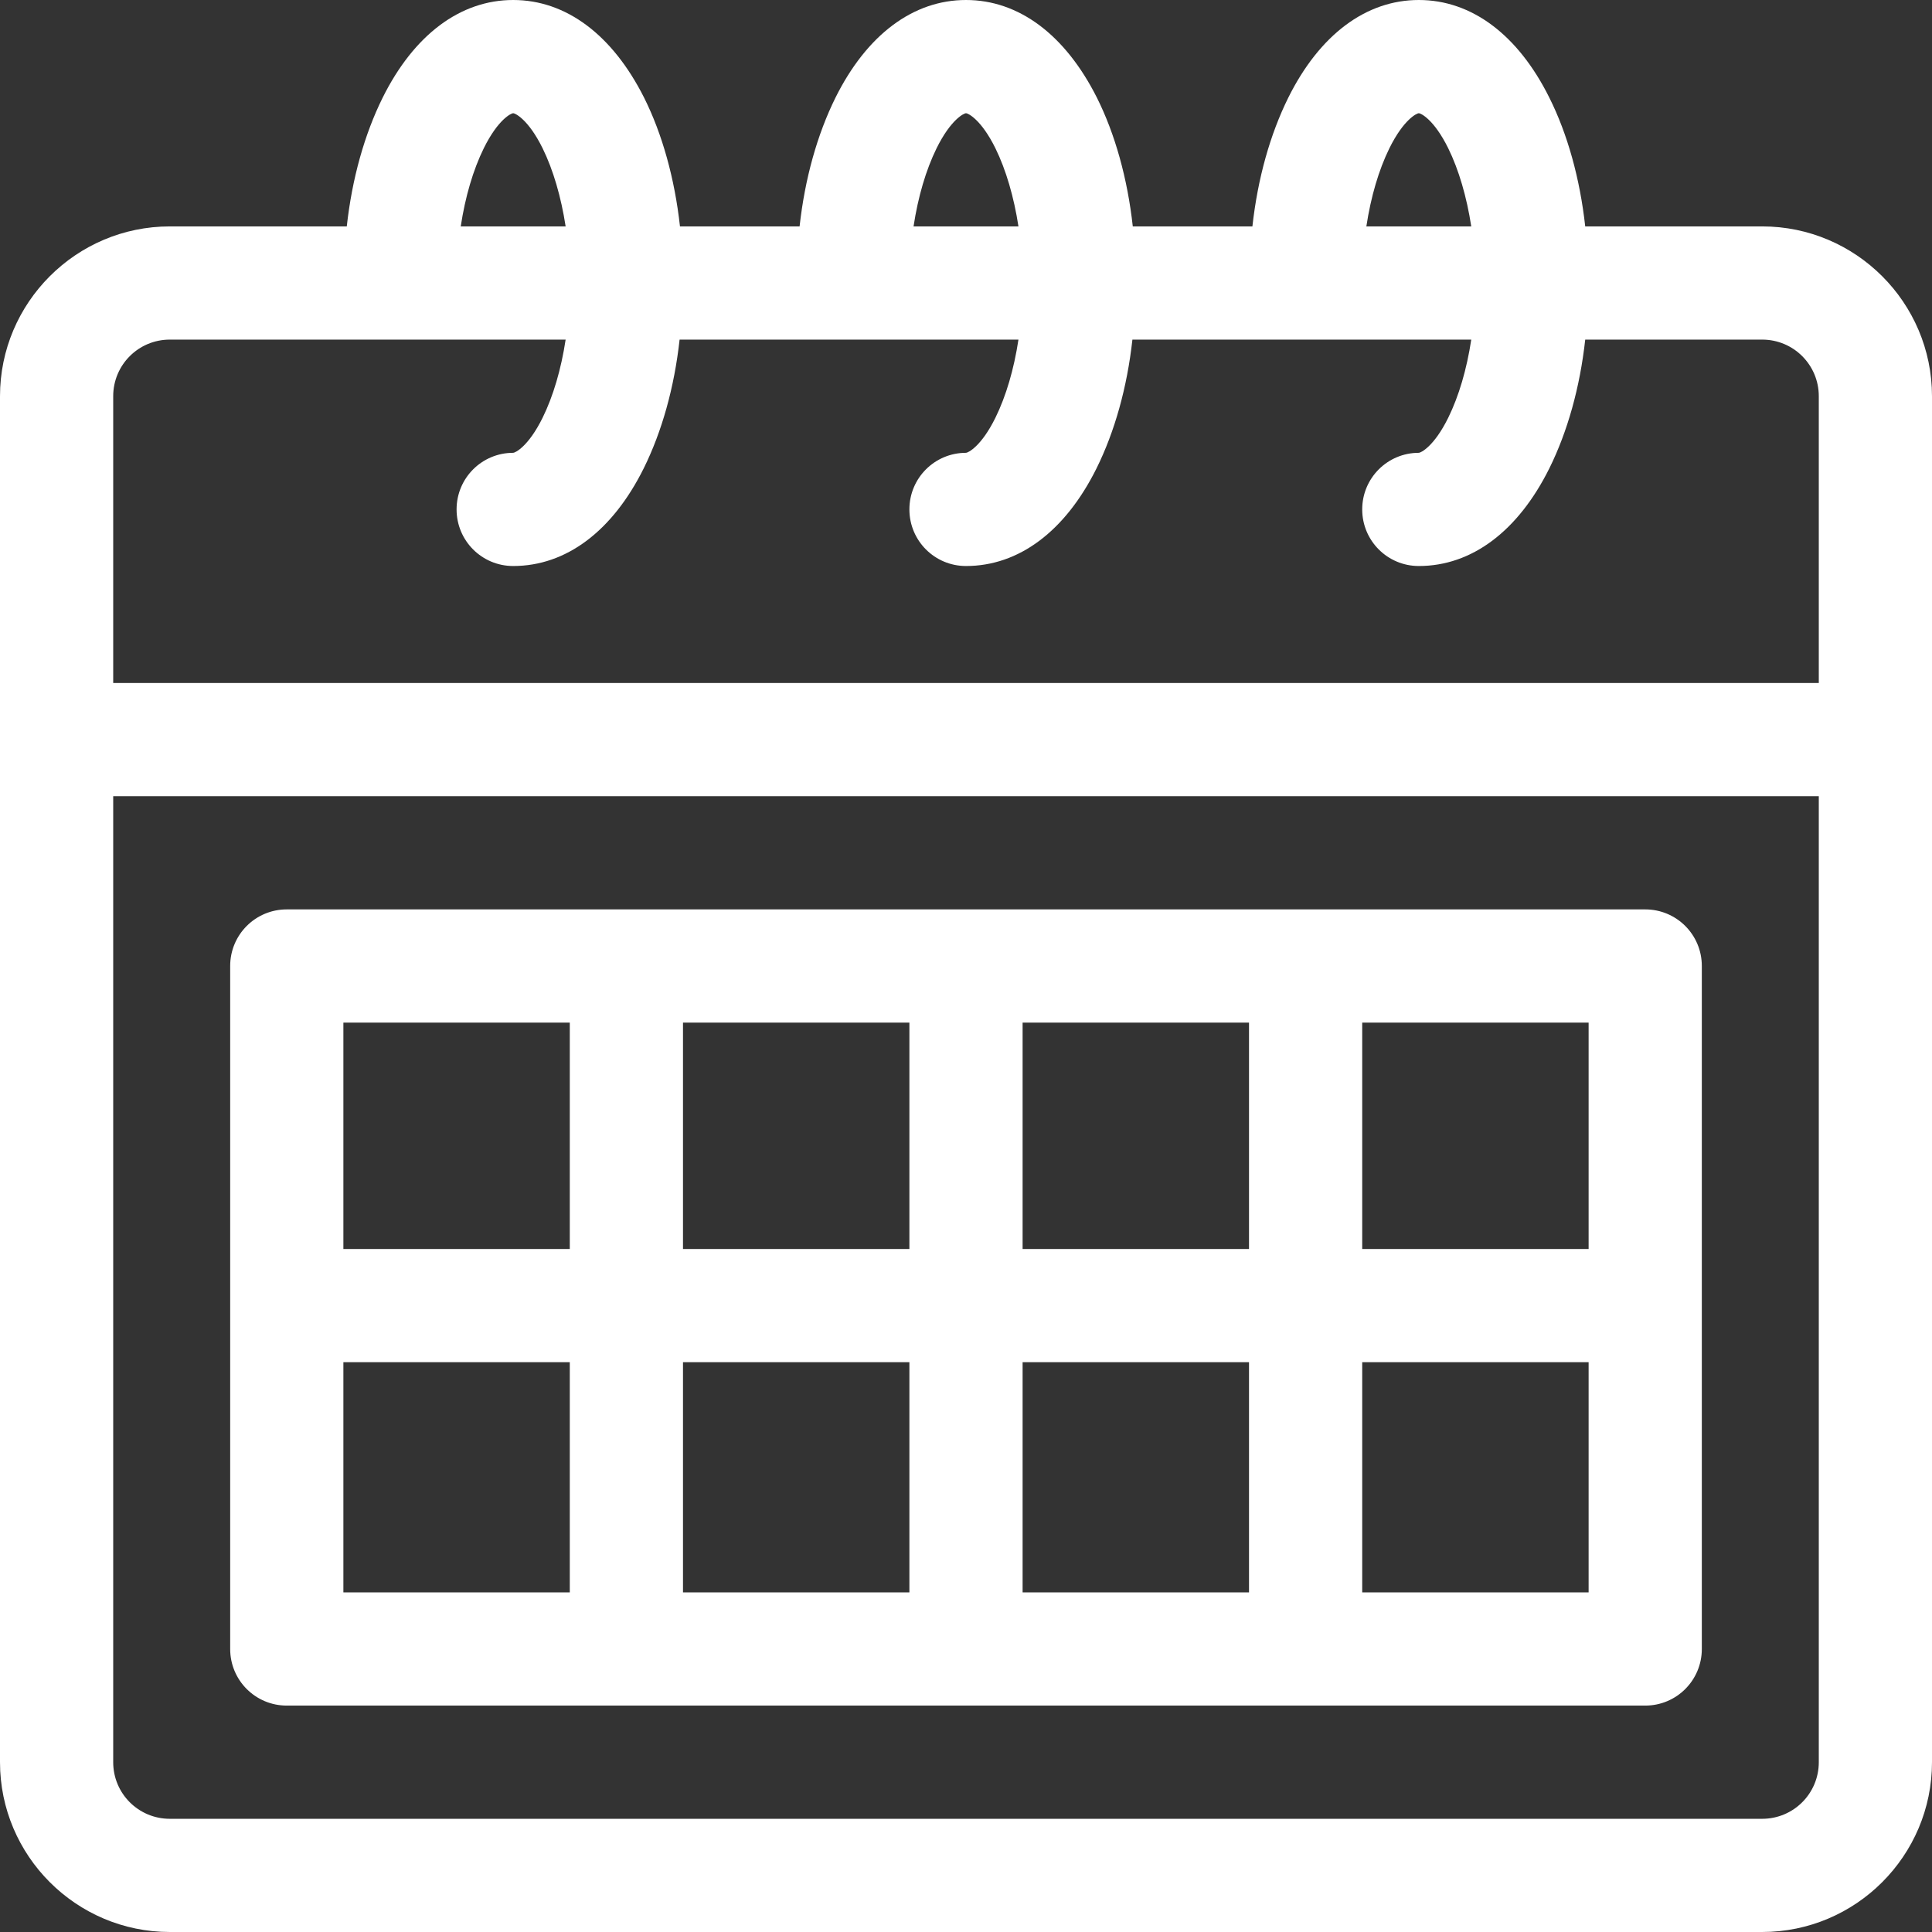 <?xml version="1.0" encoding="utf-8"?>
<!-- Generator: Adobe Illustrator 26.0.0, SVG Export Plug-In . SVG Version: 6.00 Build 0)  -->
<svg version="1.1" id="Laag_1" xmlns="http://www.w3.org/2000/svg" xmlns:xlink="http://www.w3.org/1999/xlink" x="0px" y="0px"
	 viewBox="0 0 512 512" style="enable-background:new 0 0 512 512;" xml:space="preserve">
<rect x="0" y="0" width="512" height="512" fill="#333333" stroke="none"/>
<style type="text/css">
	.st0{fill:#FFFFFF;}
</style>
<path class="st0" d="M467,60h-46.9c-1.4-12.7-4.7-24.5-9.5-34.1C402.3,9.2,390,0,376,0s-26.3,9.2-34.6,25.9
	c-4.8,9.7-8.1,21.4-9.5,34.1h-31.7c-1.4-12.7-4.7-24.5-9.5-34.1C282.3,9.2,270,0,256,0s-26.3,9.2-34.6,25.9
	c-4.8,9.7-8.1,21.4-9.5,34.1h-31.7c-1.4-12.7-4.7-24.5-9.5-34.1C162.3,9.2,150,0,136,0s-26.3,9.2-34.6,25.9
	c-4.8,9.7-8.1,21.4-9.5,34.1H45C20.2,60,0,80.2,0,105v362c0,24.8,20.2,45,45,45h422c24.8,0,45-20.2,45-45V105
	C512,80.2,491.8,60,467,60z M368.2,39.3c3.8-7.7,7.3-9.3,7.8-9.3s4,1.6,7.8,9.3c2.8,5.7,4.9,12.9,6.1,20.7h-27.8
	C363.3,52.1,365.4,45,368.2,39.3z M248.2,39.3c3.8-7.7,7.3-9.3,7.8-9.3s4,1.6,7.8,9.3c2.8,5.7,4.9,12.9,6.1,20.7h-27.8
	C243.3,52.1,245.4,45,248.2,39.3z M128.2,39.3c3.8-7.7,7.3-9.3,7.8-9.3s4,1.6,7.8,9.3c2.8,5.7,4.9,12.9,6.1,20.7h-27.8
	C123.3,52.1,125.4,45,128.2,39.3z M45,90h104.9c-1.2,7.9-3.3,15-6.1,20.7c-3.8,7.7-7.3,9.3-7.8,9.3c-8.3,0-15,6.7-15,15
	s6.7,15,15,15c14,0,26.3-9.2,34.6-25.9c4.8-9.7,8.1-21.4,9.5-34.1h89.8c-1.2,7.9-3.3,15-6.1,20.7c-3.8,7.7-7.3,9.3-7.8,9.3
	c-8.3,0-15,6.7-15,15s6.7,15,15,15c14,0,26.3-9.2,34.6-25.9c4.8-9.7,8.1-21.4,9.5-34.1h89.8c-1.2,7.9-3.3,15-6.1,20.7
	c-3.8,7.7-7.3,9.3-7.8,9.3c-8.3,0-15,6.7-15,15s6.7,15,15,15c14,0,26.3-9.2,34.6-25.9c4.8-9.7,8.1-21.4,9.5-34.1H467
	c8.3,0,15,6.7,15,15v76H30v-76C30,96.7,36.7,90,45,90z M467,482H45c-8.3,0-15-6.7-15-15V211h452v256C482,475.3,475.3,482,467,482z"
	/>
<path class="st0" d="M436,241H76c-8.3,0-15,6.7-15,15v181c0,8.3,6.7,15,15,15h360c8.3,0,15-6.7,15-15V256
	C451,247.7,444.3,241,436,241z M421,331h-60v-60h60V331z M241,361v61h-60v-61H241z M181,331v-60h60v60H181z M271,361h60v61h-60V361z
	 M271,331v-60h60v60H271z M151,271v60H91v-60H151z M91,361h60v61H91V361z M361,422v-61h60v61H361z"/>
</svg>
